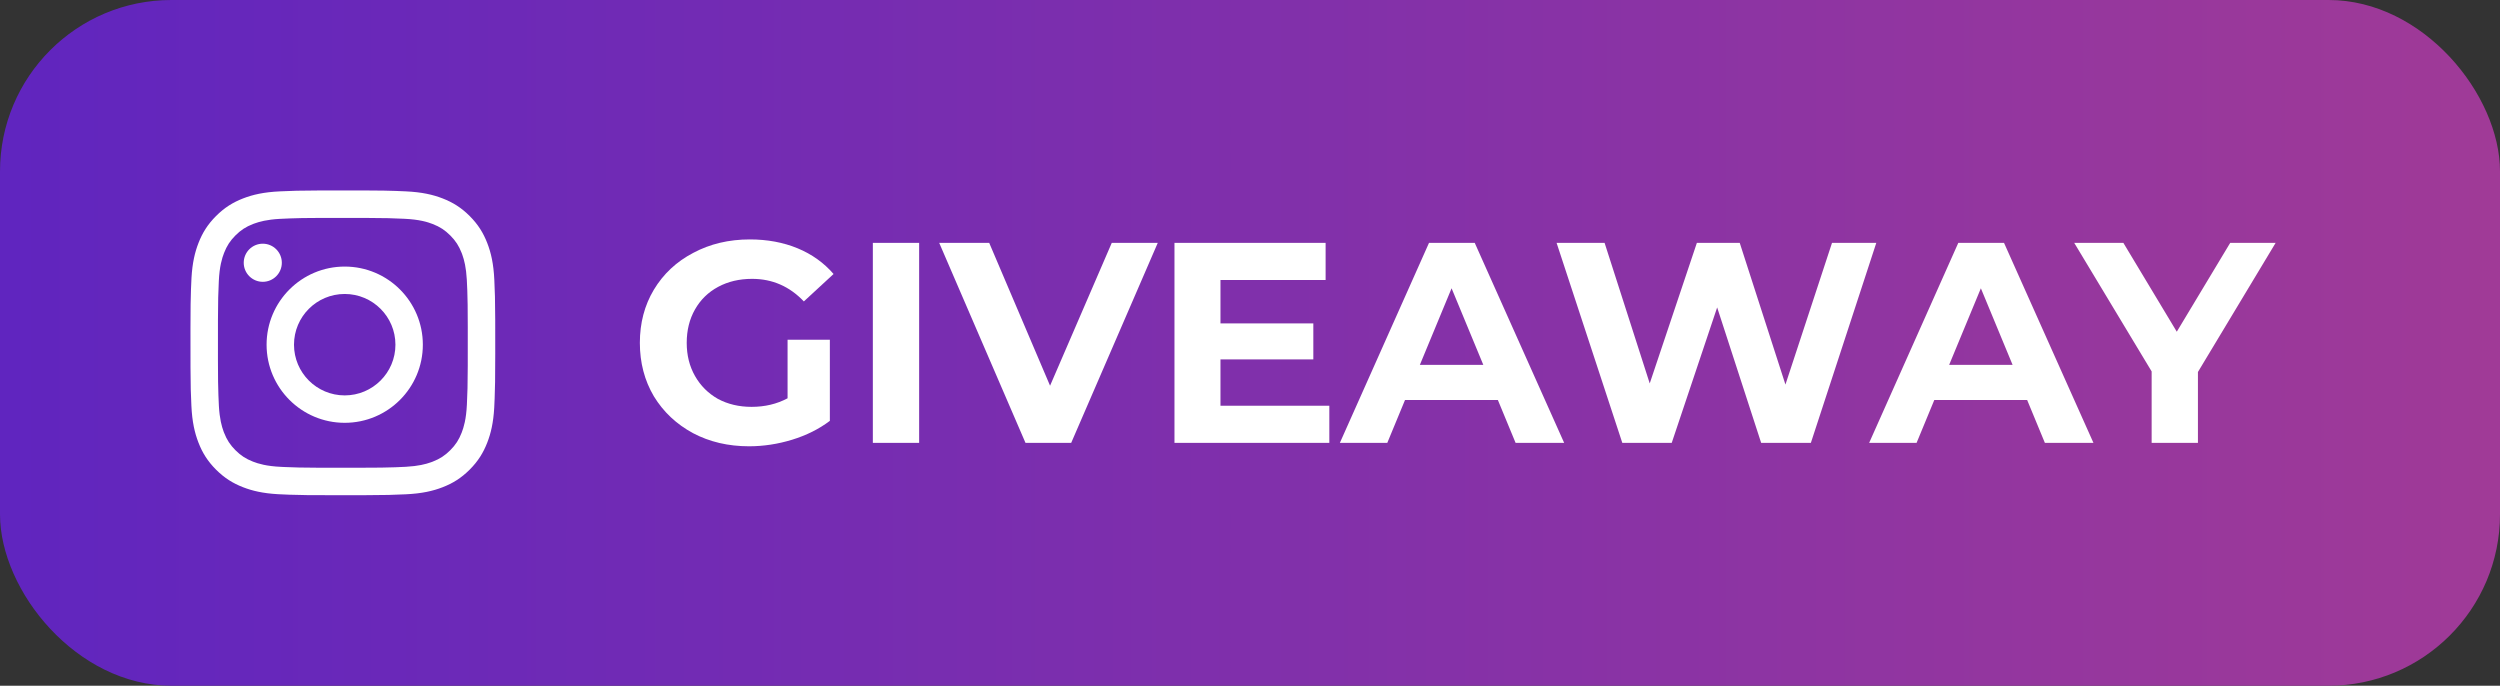 <svg width="175" height="48" viewBox="0 0 175 48" fill="none" xmlns="http://www.w3.org/2000/svg">
<rect x="0" y="0" width="175" height="48" fill="#333333" stroke="none"/>
<rect width="175" height="48" rx="12" fill="url(#paint0_linear_8010_73074)"/>
<path d="M18.395 17.059C17.658 17.059 17.061 17.656 17.061 18.393C17.061 19.129 17.658 19.727 18.395 19.727C19.131 19.727 19.728 19.129 19.728 18.393C19.728 17.656 19.131 17.059 18.395 17.059Z" fill="white"/>
<path fill-rule="evenodd" clip-rule="evenodd" d="M18.661 24.128C18.661 21.108 21.11 18.66 24.13 18.66C27.15 18.66 29.599 21.108 29.599 24.128C29.599 27.148 27.15 29.597 24.13 29.597C21.11 29.597 18.661 27.148 18.661 24.128ZM27.68 24.128C27.68 22.168 26.09 20.578 24.13 20.578C22.169 20.578 20.58 22.168 20.58 24.128C20.58 26.089 22.169 27.678 24.13 27.678C26.09 27.678 27.68 26.089 27.68 24.128Z" fill="white"/>
<path fill-rule="evenodd" clip-rule="evenodd" d="M25.64 13.333H22.36C20.894 13.339 20.477 13.355 19.602 13.395C18.466 13.447 17.691 13.627 17.012 13.891C16.311 14.164 15.716 14.528 15.123 15.121C14.53 15.714 14.165 16.309 13.893 17.011C13.64 17.661 13.464 18.4 13.404 19.46L13.369 20.245C13.345 20.879 13.336 21.479 13.333 23.002L13.335 25.698C13.341 27.115 13.357 27.533 13.397 28.396C13.449 29.532 13.629 30.307 13.893 30.985C14.165 31.687 14.53 32.282 15.123 32.875C15.716 33.468 16.311 33.833 17.012 34.105C17.663 34.358 18.402 34.534 19.462 34.594L20.247 34.629C20.974 34.657 21.655 34.665 23.736 34.665L25.514 34.663C27.082 34.658 27.498 34.642 28.398 34.601C29.533 34.549 30.309 34.369 30.987 34.105C31.689 33.833 32.284 33.468 32.877 32.875C33.47 32.282 33.834 31.687 34.107 30.985C34.36 30.335 34.536 29.596 34.596 28.536L34.624 27.914C34.654 27.178 34.665 26.593 34.667 24.749L34.665 22.358C34.659 20.892 34.643 20.476 34.603 19.6C34.551 18.465 34.371 17.689 34.107 17.011C33.834 16.309 33.47 15.714 32.877 15.121C32.284 14.528 31.689 14.164 30.987 13.891C30.309 13.627 29.533 13.447 28.398 13.395L27.718 13.366C27.194 13.347 26.682 13.337 25.64 13.333ZM22.393 15.255H25.606C27.045 15.26 27.444 15.276 28.31 15.315C29.35 15.363 29.915 15.536 30.291 15.682C30.789 15.876 31.144 16.107 31.518 16.48C31.891 16.854 32.122 17.209 32.316 17.707L32.363 17.835C32.492 18.194 32.629 18.715 32.677 19.578L32.711 20.344C32.733 20.941 32.742 21.51 32.744 22.9L32.743 25.605C32.738 27.043 32.722 27.442 32.683 28.309C32.635 29.349 32.462 29.913 32.316 30.289C32.122 30.787 31.891 31.143 31.518 31.516C31.144 31.889 30.789 32.12 30.291 32.314L30.163 32.361C29.804 32.49 29.283 32.627 28.42 32.675L27.666 32.709C27.064 32.731 26.497 32.74 25.098 32.742L22.311 32.741C21.088 32.736 20.637 32.723 19.952 32.693L19.689 32.681C18.649 32.634 18.085 32.46 17.709 32.314C17.211 32.12 16.855 31.889 16.482 31.516C16.109 31.143 15.878 30.787 15.684 30.289L15.652 30.206C15.519 29.845 15.373 29.317 15.322 28.418L15.289 27.664C15.267 27.078 15.258 26.525 15.256 25.203L15.257 22.401C15.262 20.955 15.277 20.556 15.317 19.688C15.364 18.648 15.538 18.083 15.684 17.707C15.878 17.209 16.109 16.854 16.482 16.48C16.855 16.107 17.211 15.876 17.709 15.682L17.792 15.651C18.153 15.518 18.681 15.371 19.58 15.321L20.299 15.289C20.835 15.268 21.33 15.259 22.393 15.255Z" fill="white"/>
<path d="M55.13 23.78H58.09V29.46C57.33 30.033 56.45 30.473 55.45 30.78C54.45 31.087 53.443 31.24 52.43 31.24C50.976 31.24 49.67 30.933 48.51 30.32C47.35 29.693 46.436 28.833 45.77 27.74C45.116 26.633 44.79 25.387 44.79 24C44.79 22.613 45.116 21.373 45.77 20.28C46.436 19.173 47.356 18.313 48.53 17.7C49.703 17.073 51.023 16.76 52.49 16.76C53.716 16.76 54.83 16.967 55.83 17.38C56.83 17.793 57.67 18.393 58.35 19.18L56.27 21.1C55.27 20.047 54.063 19.52 52.65 19.52C51.756 19.52 50.963 19.707 50.27 20.08C49.576 20.453 49.036 20.98 48.65 21.66C48.263 22.34 48.07 23.12 48.07 24C48.07 24.867 48.263 25.64 48.65 26.32C49.036 27 49.57 27.533 50.25 27.92C50.943 28.293 51.73 28.48 52.61 28.48C53.543 28.48 54.383 28.28 55.13 27.88V23.78ZM61.099 17H64.34V31H61.099V17ZM81.044 17L74.984 31H71.784L65.744 17H69.244L73.504 27L77.824 17H81.044ZM93.053 28.4V31H82.213V17H92.793V19.6H85.433V22.64H91.933V25.16H85.433V28.4H93.053ZM104.851 28H98.351L97.111 31H93.791L100.031 17H103.231L109.491 31H106.091L104.851 28ZM103.831 25.54L101.611 20.18L99.391 25.54H103.831ZM131.341 17L126.761 31H123.281L120.201 21.52L117.021 31H113.561L108.961 17H112.321L115.481 26.84L118.781 17H121.781L124.981 26.92L128.241 17H131.341ZM141.901 28H135.401L134.161 31H130.841L137.081 17H140.281L146.541 31H143.141L141.901 28ZM140.881 25.54L138.661 20.18L136.441 25.54H140.881ZM153.855 26.04V31H150.615V26L145.195 17H148.635L152.375 23.22L156.115 17H159.295L153.855 26.04Z" fill="white"/>
<defs>
<linearGradient id="paint0_linear_8010_73074" x1="9.99876e-10" y1="24" x2="175" y2="24" gradientUnits="userSpaceOnUse">
<stop stop-color="#6025BF"/>
<stop offset="1" stop-color="#A03A97"/>
</linearGradient>
</defs>
</svg>
